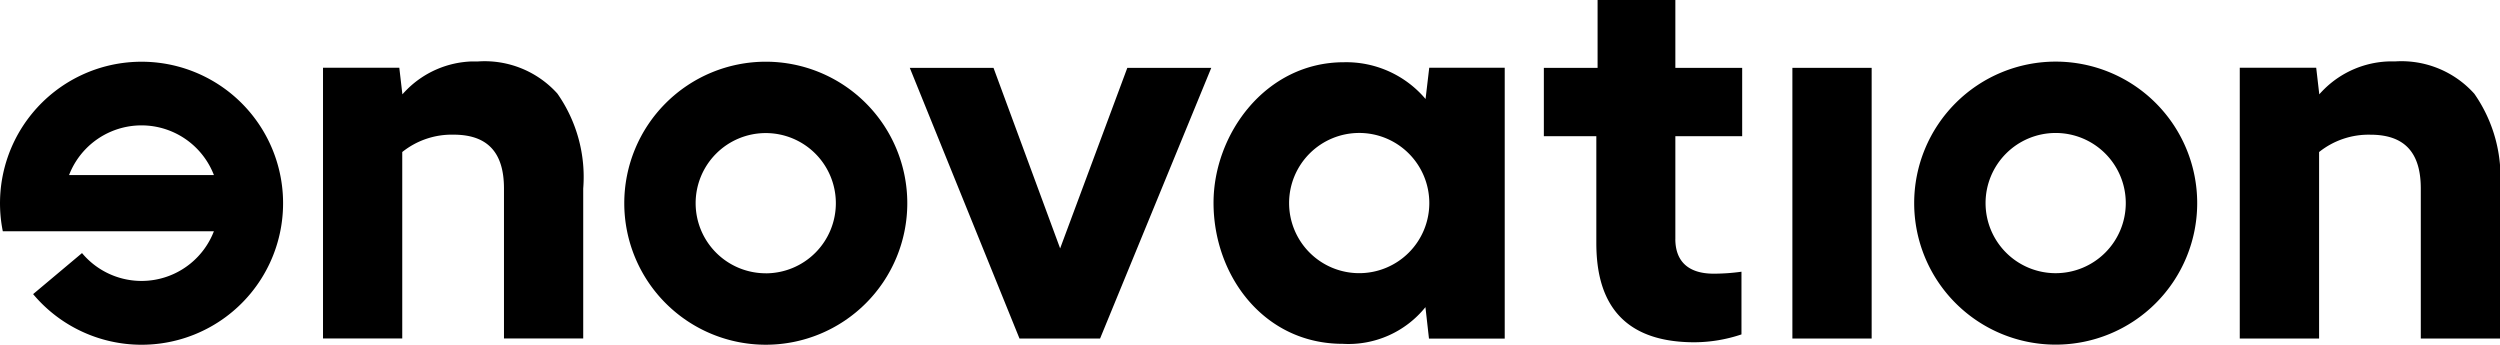 <svg id="enovation" xmlns="http://www.w3.org/2000/svg" width="127.203" height="17.537" viewBox="0 0 127.203 17.537">
  <path id="Path_24772" data-name="Path 24772" d="M82.393,7.433a7.2,7.2,0,1,0,7.2,7.2,7.2,7.2,0,0,0-7.2-7.2m0,10.765a3.567,3.567,0,1,1,3.565-3.566A3.567,3.567,0,0,1,82.393,18.2" transform="translate(-43.429 -4.293)"/>
  <path id="Path_24773" data-name="Path 24773" d="M117.228,17.359l-3.39-9.186h-4.26l5.582,13.772h4.1l5.658-13.772h-4.272Z" transform="translate(-63.287 -4.72)"/>
  <rect id="Rectangle_13965" data-name="Rectangle 13965" width="4.033" height="13.773" transform="translate(91.199 3.452)"/>
  <path id="Path_24774" data-name="Path 24774" d="M7.2,7.434A7.2,7.2,0,0,0,.143,16.06h10.74a3.945,3.945,0,0,1-6.71,1.11L1.685,19.258A7.2,7.2,0,1,0,7.2,7.434M3.519,13.2H3.514a3.95,3.95,0,0,1,7.37,0Z" transform="translate(0 -4.293)"/>
  <path id="Path_24775" data-name="Path 24775" d="M237.753,7.421a7.2,7.2,0,1,0,7.2,7.2,7.2,7.2,0,0,0-7.2-7.2m0,10.765a3.567,3.567,0,1,1,3.566-3.567,3.567,3.567,0,0,1-3.566,3.567" transform="translate(-133.157 -4.286)"/>
  <path id="Path_24776" data-name="Path 24776" d="M46.795,7.4l-.147,0-.17,0A4.915,4.915,0,0,0,43.2,8.8c-.09.089-.177.18-.261.275l-.157-1.355H38.9V21.494h4.032V12.009a4.029,4.029,0,0,1,2.612-.883c1.724,0,2.564.9,2.564,2.737v7.631h4.032V13.863a7.392,7.392,0,0,0-1.316-4.829A4.978,4.978,0,0,0,46.795,7.4" transform="translate(-22.465 -4.274)"/>
  <path id="Path_24777" data-name="Path 24777" d="M281.69,9.036A4.978,4.978,0,0,0,277.664,7.4l-.148,0c-.057,0-.114,0-.17,0a4.913,4.913,0,0,0-3.275,1.4c-.09.088-.177.18-.261.275l-.157-1.355h-3.889V21.5H273.8V12.011a4.028,4.028,0,0,1,2.613-.882c1.724,0,2.562.895,2.562,2.736V21.5h4.033V13.865a7.4,7.4,0,0,0-1.315-4.828" transform="translate(-155.802 -4.275)"/>
  <path id="Path_24778" data-name="Path 24778" d="M156.954,9.37h0A5.284,5.284,0,0,0,152.8,7.5c-3.986,0-6.634,3.657-6.634,7.151,0,3.72,2.573,7.176,6.57,7.176a5.028,5.028,0,0,0,4.212-1.866h0l.18,1.6h3.854V7.781h-3.841Zm-3.375,8.862a3.567,3.567,0,1,1,3.566-3.567,3.566,3.566,0,0,1-3.566,3.567" transform="translate(-84.42 -4.333)"/>
  <path id="Path_24779" data-name="Path 24779" d="M192.636,12.161c0,1.071.592,1.764,1.953,1.764a10.2,10.2,0,0,0,1.412-.1v3.19a7.581,7.581,0,0,1-2.394.4c-4.271,0-4.991-2.785-4.991-5.053V6.931h-2.67V3.454h2.734V0h3.957V3.454h3.4V6.931h-3.4v5.23Z" transform="translate(-107.393)"/>
</svg>
